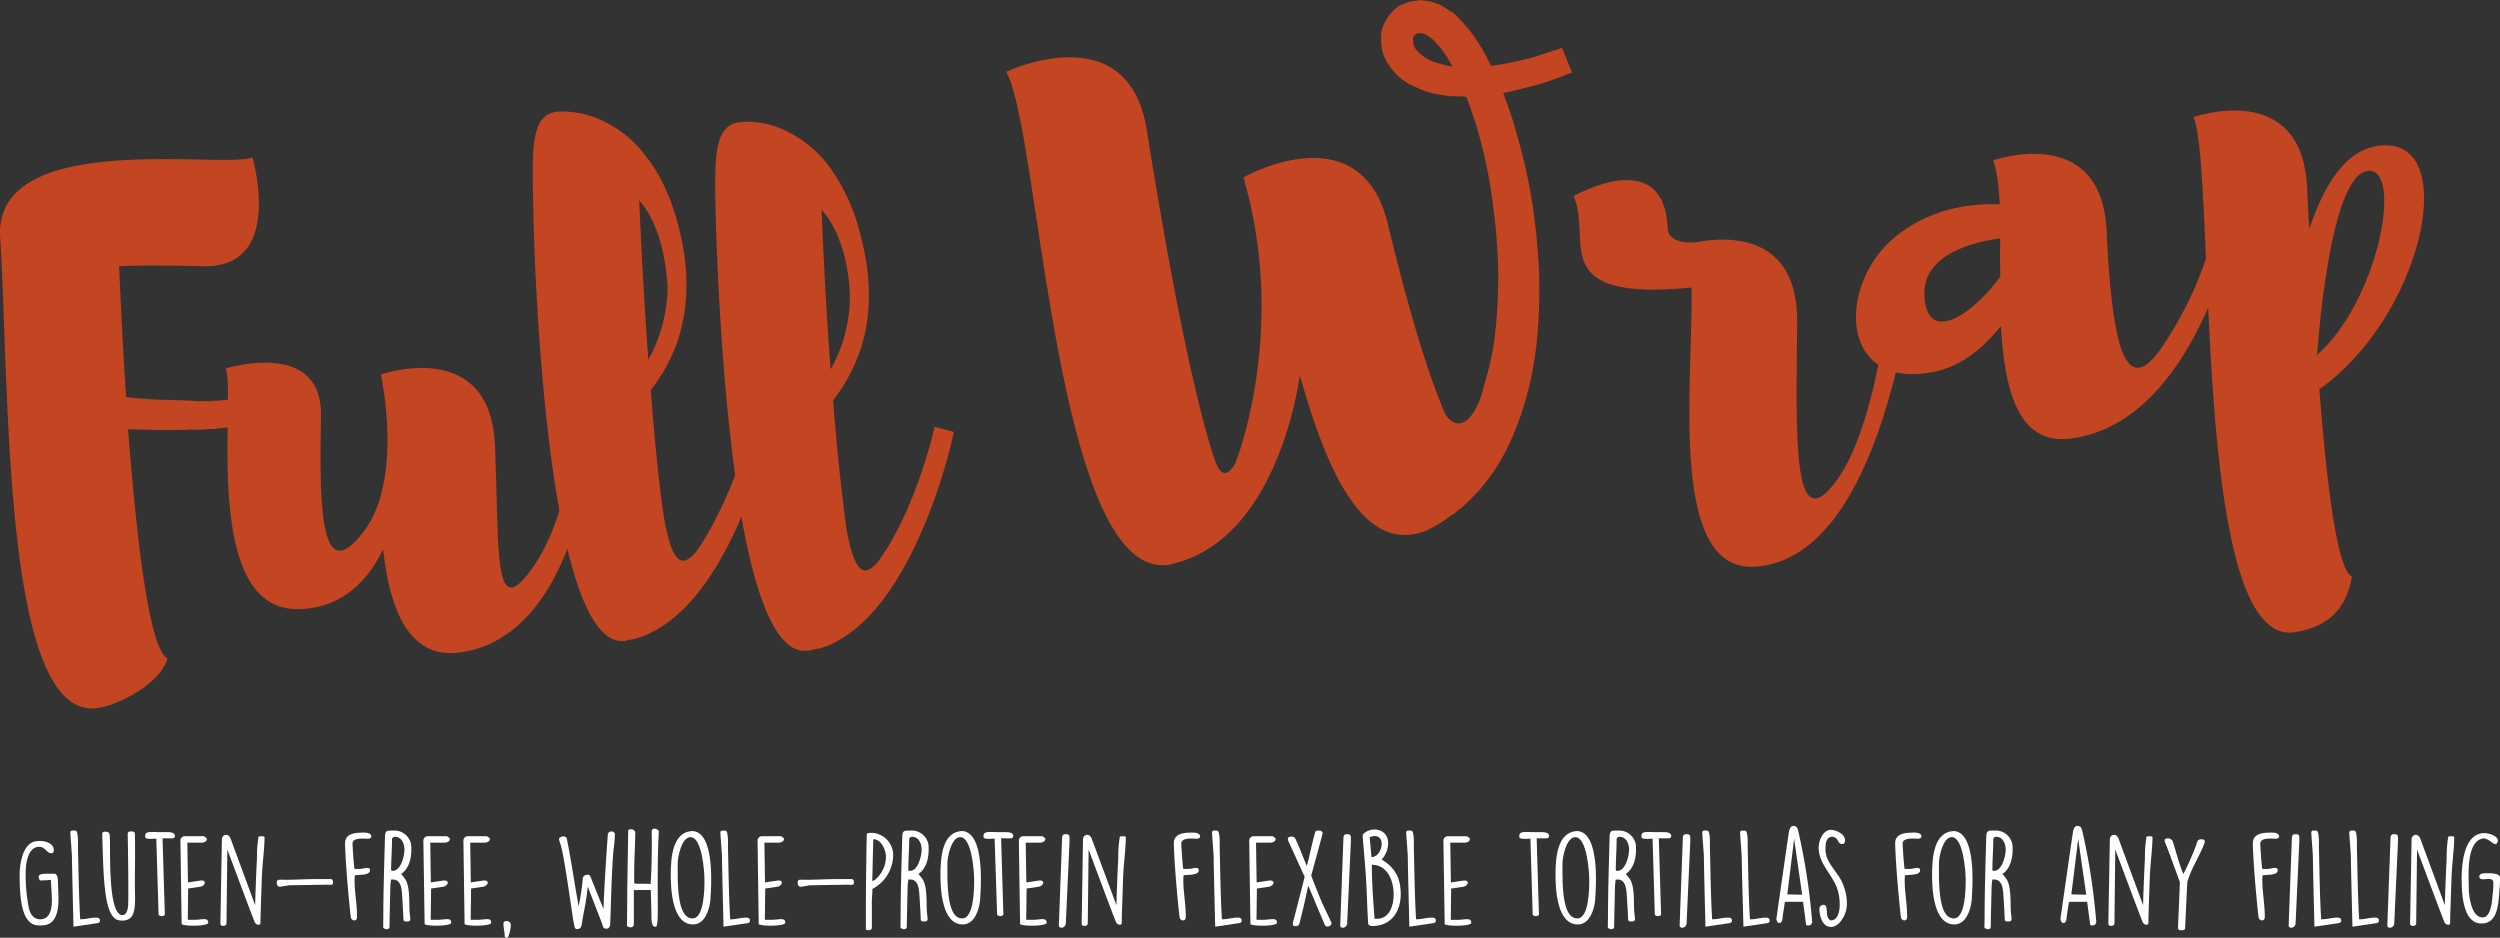 <svg xmlns="http://www.w3.org/2000/svg" viewBox="0 0 671.76 251.98"><rect x="0" y="0" width="671.76" height="251.98" fill="#333333" stroke="none"/><defs><style>.cls-1{fill:#fff;}.cls-2{fill:#c44521;}</style></defs><title>full_wrap_text_1</title><g id="Шар_2" data-name="Шар 2"><g id="Artwork"><path class="cls-1" d="M5.28,235.17c0-2.54.58-7.47,3.38-8.83,1.61-.77,5.8-.45,5.8,2.13,0,.39-.16.81-.71.81-1.16,0-1.58-1.74-3.22-1.74h-.13c-3,.16-3.51,4.67-3.51,7.09v.64a47.23,47.23,0,0,0,.84,8.63c.32,1.51,1.19,3.12,3.06,3.12H11c2.93-.16,3-4,2.93-5.83l-.26-4.77a27.61,27.61,0,0,1-2.9.16c-.29-.19-.39-1-.39-1,0-1,2.22-.77,4.32-.81,1,.26.84,1.87.93,3.87v.32c.19,3.51.48,9.47-4.19,9.7a4.3,4.3,0,0,1-.64,0C6.41,248.89,5.28,243.57,5.28,235.17Z"/><path class="cls-1" d="M19.75,249s-.42-16.62-.42-18.81c0-.61-.39-5.54-.42-6.15v-.23a.62.62,0,0,1,.23-.58,3.57,3.57,0,0,1,.61-.06c.58,0,.84,0,1,.68a14.08,14.08,0,0,1,.19,3.29c.16,6.57.23,13.24.61,19.87h.23c1.35,0,2.64-.45,4-.45.51,0,1.09.13,1.09.77a.68.68,0,0,1-.64.71Z"/><path class="cls-1" d="M32.86,247.37a7.44,7.44,0,0,1-.77-.06c-4-.48-4.25-10.28-4.57-21.55l-.06-1.58V224c0-.71,1.71-.68,1.93,0,.55.93-.87,21.9,3.54,21.9,1.13,0,1.48-1.84,1.51-2.71.1-4,0-13-.13-19.2.16-.52.35-.58.93-.58s1,.1,1,.64c.16,5.67-.1,11.4.06,17.33C36.24,244.18,36.21,247.37,32.86,247.37Z"/><path class="cls-1" d="M42,225.34c-2,.13-2.9.1-3-.45.06-1.1.06-1.48,3.41-1.29h2.71c.71,0,1.9.13,1.9,1.06a.72.72,0,0,1-.64.61H43.68l.61,20.45c0,.29-.64.45-.84.45s-.84-.16-.84-.45Z"/><path class="cls-1" d="M48.48,225.82a1.19,1.19,0,0,1,1.13-1.13h5.09a1.77,1.77,0,0,1,.87.64.29.29,0,0,1,0,.16c0,.64-.87.93-1.38.93H50.34l.16,10.69,3.48-.52h.16c1.51,0,.93,1.48-.36,1.68l-3.22.48-.1,8.41c.29,0,1.38,0,1.67,0,2.16,0,3.74-.74,3.83.74.06,1.1-7.15,1-7.15.35Z"/><path class="cls-1" d="M59.62,225.63c-.06-1.29,1.71-2.06,2.38-.19l6.57,17.81c0-1.42.29-9.34.48-12.5a33,33,0,0,1,.39-5.7c0-.35.35-.35.84-.35.77,0,.84.06.8.77-.1,3.35-.58,6.7-.71,10-.06,1.87-.39,10.79-.39,12.66-.22.68-1.22.29-1.48-.26s-.58-1.32-7.41-19.58l-.23,19.78c0,1-1.64.87-1.64.19Z"/><path class="cls-1" d="M74.89,236.39c3.42.1,6.86-.19,10.28-.19h3.58c.64,0,.74.45.74,1,0,.81-1.13.52-1.67.52l-10.18.16-2.38.39h-.1c-.55,0-.8-.55-.8-1S74.47,236.45,74.89,236.39Z"/><path class="cls-1" d="M92.73,226.56c0-1.64,1.06-2.64,3.7-2.8.81,0,3.29-.35,3.35,1,0,.45-.52.58-.87.61-1,0-4.19-.42-4.19,1.32v.26c.13,2.09.29,4.67.52,6.51a11.12,11.12,0,0,0,1.8,0c.52,0,2.38-.77,2.38.39,0,1.51-3.35,1.1-4.09,1.39-.26,3.51.58,7,.61,11v.13c0,1.39-1.48,1.1-1.67.13-.39-3.16-1.39-13.53-1.55-19.81Z"/><path class="cls-1" d="M103,246.47c0-7.25.26-14.56.45-21.81.06-1.48.61-1.48,1.9-1.48h.32a4.54,4.54,0,0,1,4.86,4.77v.35c0,2.35-.61,5.09-2.74,6.54a13.39,13.39,0,0,1,1,1.26c1.45,1.9,1.1,6.51,1.26,8.73,0,.19.19,1.68.19,1.87V247c0,.55-.51.61-.93.61h0c-.35,0-.77,0-.9-.45,0-1.06-.32-6-.39-7.09-.13-1.58-.45-3.74-2.42-3.74h-.52a18.34,18.34,0,0,0-.19,1.87c0,.29-.19,7.44-.22,10.18,0,.61.1,1.29-.71,1.29a1.16,1.16,0,0,1-1-.45ZM105.52,234c2.29,0,3.16-4.22,3.16-5.7s-.71-3.45-2.54-3.45a.75.75,0,0,0-.81.84c0,2.8-.23,5.15-.23,8C105.1,234,105.32,234,105.52,234Z"/><path class="cls-1" d="M113.76,225.82a1.19,1.19,0,0,1,1.13-1.13H120a1.77,1.77,0,0,1,.87.64.28.28,0,0,1,0,.16c0,.64-.87.93-1.39.93h-3.87l.16,10.69,3.48-.52h.16c1.51,0,.93,1.48-.35,1.68l-3.22.48-.1,8.41c.29,0,1.39,0,1.68,0,2.16,0,3.74-.74,3.83.74.06,1.1-7.15,1-7.15.35Z"/><path class="cls-1" d="M124.52,225.82a1.19,1.19,0,0,1,1.13-1.13h5.09a1.77,1.77,0,0,1,.87.64.28.28,0,0,1,0,.16c0,.64-.87.93-1.39.93h-3.87l.16,10.69,3.48-.52h.16c1.51,0,.93,1.48-.35,1.68l-3.22.48-.1,8.41c.29,0,1.39,0,1.68,0,2.16,0,3.74-.74,3.83.74.06,1.1-7.15,1-7.15.35Z"/><path class="cls-1" d="M136.08,247.5a1.09,1.09,0,0,1,1.19,1.1,11.07,11.07,0,0,1-.64,2.93.47.47,0,0,1-.51.45c-.52,0-.48-.35-.52-.74,0-.77-.32-2-.32-2.93C135.28,247.76,135.5,247.5,136.08,247.5Z"/><path class="cls-1" d="M156.37,248.15s0,.06,0,.1c-.19.74-.29,1.29-1.13,1.39-.45,0-.52,0-.8-.35l-.42-2.13c-.9-5.86-1.67-11.63-2.74-17.46a25.37,25.37,0,0,0-1.06-4,.93.93,0,0,1,0-.16c0-.93,1.9-1.06,2.06-.26.94,4.32,1.8,10.28,2.58,14.69l.61,3.54A57.46,57.46,0,0,0,156.6,236a1.14,1.14,0,0,1,1.06-.93.88.88,0,0,1,.93.32l3.58,8.89c.16-5.67.81-15.2,1.16-20.23.35-.84,1.77-.93,1.9.13a37.11,37.11,0,0,1-.39,4.22c-.55,6.83-.61,13.59-.9,20.39-.35.39-.23.68-.87.74h-.22c-.84,0-.81-.68-1.1-1.45l-3.83-9.86C157.53,242.67,156.76,245.15,156.37,248.15Z"/><path class="cls-1" d="M170.32,239.16v9.08c0,1.45-1.77.9-1.84.48,0-1.16.06-6.51.06-7.63,0-2.51.23-15.49.26-18a1.12,1.12,0,0,1,.9-.26c.45,0,.71.29,1,.68,0,3.09-.29,7.51-.29,10.79,0,.45,0,2.51,0,2.93.26.29.48.23.77.23,1.22,0,2.45,0,3.64.06.26-3.64.39-9.92.29-14v-.16c0-.48.39-.71.84-.71a1.5,1.5,0,0,1,1.06.64c0,.71-.1,2.77-.13,3.45-.45,14.79.35,22.26-.71,22.29s-1.13-1.35-1.13-3.51c0-.58-.16-5.8-.16-6.38Z"/><path class="cls-1" d="M186.26,223.31c5.77.64,4.93,14.37,4.61,18.65-.23,2.35-1.42,6.44-4.64,6.44-5.7,0-6-9.73-6-13.5C180.27,230.82,180.56,223.31,186.26,223.31Zm-4.16,11.47c0,9.44,1.74,12,4,12,3.16,0,3.19-8.18,3.19-10.21v-.13c0-2.48-.68-11.5-3.74-11.5-2.42,0-3.45,5.38-3.45,7C182.1,233,182.1,233.88,182.1,234.78Z"/><path class="cls-1" d="M194.41,249S194,232.39,194,230.2c0-.61-.39-5.54-.42-6.15v-.23a.62.62,0,0,1,.22-.58,3.59,3.59,0,0,1,.61-.06c.58,0,.84,0,1,.68a14,14,0,0,1,.19,3.29c.16,6.57.23,13.24.61,19.87h.22c1.35,0,2.64-.45,4-.45.51,0,1.09.13,1.09.77a.68.68,0,0,1-.64.71Z"/><path class="cls-1" d="M203.56,225.82a1.19,1.19,0,0,1,1.13-1.13h5.09a1.77,1.77,0,0,1,.87.64.29.29,0,0,1,0,.16c0,.64-.87.93-1.38.93h-3.87l.16,10.69,3.48-.52h.16c1.51,0,.93,1.48-.36,1.68l-3.22.48-.1,8.41c.29,0,1.38,0,1.67,0,2.16,0,3.74-.74,3.83.74.06,1.1-7.15,1-7.15.35Z"/><path class="cls-1" d="M214.86,236.39c3.42.1,6.86-.19,10.28-.19h3.58c.64,0,.74.45.74,1,0,.81-1.13.52-1.67.52l-10.18.16-2.38.39h-.1c-.55,0-.8-.55-.8-1S214.44,236.45,214.86,236.39Z"/><path class="cls-1" d="M232.67,241.38c0-2.58.16-14.62.23-17.2.16-.45,1-.39,1.35-.39A6,6,0,0,1,240,230a10.41,10.41,0,0,1-5.57,8.86c0,.52-.16,3-.16,3.54,0,1.1,0,6.06,0,7.12a1.19,1.19,0,0,1-1,.42.87.87,0,0,1-.61-.19Zm1.71-4.7a1,1,0,0,0,.68-.23,8.13,8.13,0,0,0,3-6.25c0-1.68-1.19-4.7-3.41-4.7Z"/><path class="cls-1" d="M242,246.47c0-7.25.26-14.56.45-21.81.06-1.48.61-1.48,1.9-1.48h.32a4.54,4.54,0,0,1,4.86,4.77v.35c0,2.35-.61,5.09-2.74,6.54a13.39,13.39,0,0,1,1,1.26c1.45,1.9,1.1,6.51,1.26,8.73,0,.19.19,1.68.19,1.87V247c0,.55-.51.61-.93.61h0c-.35,0-.77,0-.9-.45,0-1.06-.32-6-.39-7.09-.13-1.58-.45-3.74-2.42-3.74h-.52a18.34,18.34,0,0,0-.19,1.87c0,.29-.19,7.44-.22,10.18,0,.61.1,1.29-.71,1.29a1.16,1.16,0,0,1-1-.45ZM244.49,234c2.29,0,3.16-4.22,3.16-5.7s-.71-3.45-2.54-3.45a.75.75,0,0,0-.81.84c0,2.8-.23,5.15-.23,8C244.07,234,244.3,234,244.49,234Z"/><path class="cls-1" d="M258.73,223.31c5.77.64,4.93,14.37,4.61,18.65-.23,2.35-1.42,6.44-4.64,6.44-5.7,0-6-9.73-6-13.5C252.74,230.82,253,223.31,258.73,223.31Zm-4.16,11.47c0,9.44,1.74,12,4,12,3.16,0,3.19-8.18,3.19-10.21v-.13c0-2.48-.68-11.5-3.74-11.5-2.42,0-3.45,5.38-3.45,7C254.57,233,254.57,233.88,254.57,234.78Z"/><path class="cls-1" d="M267.26,225.34c-2,.13-2.9.1-3-.45.06-1.1.06-1.48,3.41-1.29h2.71c.71,0,1.9.13,1.9,1.06a.72.72,0,0,1-.64.61H269l.61,20.45c0,.29-.64.45-.84.45s-.84-.16-.84-.45Z"/><path class="cls-1" d="M273.77,225.82a1.19,1.19,0,0,1,1.13-1.13H280a1.78,1.78,0,0,1,.87.64.3.3,0,0,1,0,.16c0,.64-.87.93-1.38.93h-3.87l.16,10.69,3.48-.52h.16c1.51,0,.93,1.48-.35,1.68l-3.22.48-.1,8.41c.29,0,1.38,0,1.67,0,2.16,0,3.74-.74,3.83.74.06,1.1-7.15,1-7.15.35Z"/><path class="cls-1" d="M285.4,224.83c.23-.64.39-.68,1.06-.68.93,0,.93.42.93,1.35,0,.1,0,.52,0,.58l-1,22c-.06,1.42-1.87,1.55-1.87.61Z"/><path class="cls-1" d="M291,225.63c-.06-1.29,1.71-2.06,2.38-.19L300,243.25c0-1.42.29-9.34.48-12.5a33,33,0,0,1,.39-5.7c0-.35.35-.35.84-.35.77,0,.84.06.8.77-.1,3.35-.58,6.7-.71,10-.06,1.87-.39,10.79-.39,12.66-.22.68-1.22.29-1.48-.26s-.58-1.32-7.41-19.58l-.23,19.78c0,1-1.64.87-1.64.19Z"/><path class="cls-1" d="M315.41,226.56c0-1.64,1.06-2.64,3.71-2.8.8,0,3.29-.35,3.35,1,0,.45-.52.58-.87.61-1,0-4.19-.42-4.19,1.32v.26c.13,2.09.29,4.67.52,6.51a11.1,11.1,0,0,0,1.8,0c.52,0,2.38-.77,2.38.39,0,1.51-3.35,1.1-4.09,1.39-.26,3.51.58,7,.61,11v.13c0,1.39-1.48,1.1-1.67.13-.39-3.16-1.39-13.53-1.55-19.81Z"/><path class="cls-1" d="M326.53,249s-.42-16.62-.42-18.81c0-.61-.39-5.54-.42-6.15v-.23a.62.62,0,0,1,.23-.58,3.57,3.57,0,0,1,.61-.06c.58,0,.84,0,1,.68a14.08,14.08,0,0,1,.19,3.29c.16,6.57.23,13.24.61,19.87h.23c1.35,0,2.64-.45,4-.45.51,0,1.09.13,1.09.77a.68.68,0,0,1-.64.71Z"/><path class="cls-1" d="M335.67,225.82a1.19,1.19,0,0,1,1.13-1.13h5.09a1.77,1.77,0,0,1,.87.64.28.28,0,0,1,0,.16c0,.64-.87.93-1.39.93h-3.87l.16,10.69,3.48-.52h.16c1.51,0,.93,1.48-.35,1.68l-3.22.48-.1,8.41c.29,0,1.39,0,1.68,0,2.16,0,3.74-.74,3.83.74.06,1.1-7.15,1-7.15.35Z"/><path class="cls-1" d="M349.2,248a1,1,0,0,1-.93.87h-.13c-.39,0-.74-.13-.74-.55a2.81,2.81,0,0,1,.16-1c.52-1.87,2.64-10.18,3-11.73l-4.45-9.76a3.12,3.12,0,0,0-.06-.39c0-.55.55-.64,1.1-.64a1.08,1.08,0,0,1,1,.74c1,2.13,1.9,4.51,2.64,6.31l.16.39a1.2,1.2,0,0,0,.22.39c.71-2.58,1.64-7.25,2.29-9.18.1-.26.42-.26.68-.26h.06c.61,0,1.16.06,1.19.77-.87,3.35-2.09,7.76-3.06,11.31.39,1.13,2.38,6.06,2.83,7.12l2.35,5c.16.35.26.45.26.74,0,.45-.61.84-1.1.84a.83.83,0,0,1-.74-.55c-4.06-9.57-4.25-10.24-4.45-10.34C350.88,241.22,350,244.86,349.2,248Z"/><path class="cls-1" d="M361,224.83c.23-.64.39-.68,1.06-.68.93,0,.93.42.93,1.35,0,.1,0,.52,0,.58l-1,22c-.06,1.42-1.87,1.55-1.87.61Z"/><path class="cls-1" d="M373,226.53a6.55,6.55,0,0,1-1.74,4.41c3.67,2.29,5.12,5,5.12,9.34,0,4.61-2.54,8.54-7.6,8.54a1.31,1.31,0,0,1-1.13-.48c-.35-5-.35-9.89-.84-15.72l-.64-7.67v-.68C368.27,221.89,373,222.57,373,226.53Zm-4.48,3.77c1.64,0,2.74-1.87,2.74-3.64s-1.51-2.48-3.22-1.67Zm1.42,16.59c3.41,0,4.54-3.51,4.54-6.6,0-3.58-1.64-7.92-5.86-7.92,0,4.86.35,9.66.74,14.5A3.5,3.5,0,0,0,369.94,246.89Z"/><path class="cls-1" d="M378.7,249s-.42-16.62-.42-18.81c0-.61-.39-5.54-.42-6.15v-.23a.62.62,0,0,1,.23-.58,3.57,3.57,0,0,1,.61-.06c.58,0,.84,0,1,.68a14.08,14.08,0,0,1,.19,3.29c.16,6.57.23,13.24.61,19.87h.23c1.35,0,2.64-.45,4-.45.51,0,1.09.13,1.09.77a.68.68,0,0,1-.64.71Z"/><path class="cls-1" d="M387.85,225.82A1.19,1.19,0,0,1,389,224.7h5.09a1.77,1.77,0,0,1,.87.64.28.28,0,0,1,0,.16c0,.64-.87.93-1.39.93h-3.87l.16,10.69,3.48-.52h.16c1.51,0,.93,1.48-.35,1.68l-3.22.48-.1,8.41c.29,0,1.39,0,1.68,0,2.16,0,3.74-.74,3.83.74.06,1.1-7.15,1-7.15.35Z"/><path class="cls-1" d="M411.23,225.34c-2,.13-2.9.1-3-.45.06-1.1.06-1.48,3.42-1.29h2.71c.71,0,1.9.13,1.9,1.06a.72.72,0,0,1-.64.61h-2.71l.61,20.45c0,.29-.64.45-.84.45s-.84-.16-.84-.45Z"/><path class="cls-1" d="M424,223.31c5.77.64,4.93,14.37,4.61,18.65-.23,2.35-1.42,6.44-4.64,6.44-5.7,0-6-9.73-6-13.5C418,230.82,418.29,223.31,424,223.31Zm-4.15,11.47c0,9.44,1.74,12,4,12,3.16,0,3.19-8.18,3.19-10.21v-.13c0-2.48-.68-11.5-3.74-11.5-2.42,0-3.45,5.38-3.45,7C419.83,233,419.83,233.88,419.83,234.78Z"/><path class="cls-1" d="M432.07,246.47c0-7.25.26-14.56.45-21.81.06-1.48.61-1.48,1.9-1.48h.32a4.54,4.54,0,0,1,4.86,4.77v.35c0,2.35-.61,5.09-2.74,6.54a13.24,13.24,0,0,1,1,1.26c1.45,1.9,1.1,6.51,1.26,8.73,0,.19.19,1.68.19,1.87V247c0,.55-.52.61-.93.61h0c-.35,0-.77,0-.9-.45,0-1.06-.32-6-.39-7.09-.13-1.58-.45-3.74-2.42-3.74h-.52a18.34,18.34,0,0,0-.19,1.87c0,.29-.19,7.44-.23,10.18,0,.61.1,1.29-.71,1.29a1.16,1.16,0,0,1-1-.45ZM434.58,234c2.29,0,3.16-4.22,3.16-5.7s-.71-3.45-2.54-3.45a.75.75,0,0,0-.81.84c0,2.8-.22,5.15-.22,8C434.16,234,434.39,234,434.58,234Z"/><path class="cls-1" d="M444.05,225.34c-2,.13-2.9.1-3-.45.06-1.1.06-1.48,3.42-1.29h2.71c.71,0,1.9.13,1.9,1.06a.72.72,0,0,1-.64.61h-2.71l.61,20.45c0,.29-.64.45-.84.45s-.84-.16-.84-.45Z"/><path class="cls-1" d="M452.2,224.83c.22-.64.39-.68,1.06-.68.93,0,.93.42.93,1.35,0,.1,0,.52,0,.58l-1,22c-.06,1.42-1.87,1.55-1.87.61Z"/><path class="cls-1" d="M458.26,249s-.42-16.62-.42-18.81c0-.61-.39-5.54-.42-6.15v-.23a.62.62,0,0,1,.23-.58,3.55,3.55,0,0,1,.61-.06c.58,0,.84,0,1,.68a14.19,14.19,0,0,1,.19,3.29c.16,6.57.22,13.24.61,19.87h.23c1.35,0,2.64-.45,4-.45.52,0,1.1.13,1.1.77a.68.68,0,0,1-.64.71Z"/><path class="cls-1" d="M468.47,249S468,232.39,468,230.2c0-.61-.39-5.54-.42-6.15v-.23a.62.62,0,0,1,.22-.58,3.59,3.59,0,0,1,.61-.06c.58,0,.84,0,1,.68a14,14,0,0,1,.19,3.29c.16,6.57.23,13.24.61,19.87h.22c1.35,0,2.64-.45,4-.45.51,0,1.09.13,1.09.77a.68.68,0,0,1-.64.71Z"/><path class="cls-1" d="M479.77,242.32l-.19.19-.55,3.64c-.06.48,0,1.87-1,1.87-.42,0-.71-.84-.71-1.16,3.35-23.35,3.38-23.42,3.38-23.42.16-.61.39-1.51,1.19-1.51a1.21,1.21,0,0,1,1,.48l.26.68a170.24,170.24,0,0,1,3.61,22.55l.19,2.09s0,0,0,.06c-.23.61-.35.87-1,.87h-.1c-.19,0-.51,0-.55-.23l-.81-6.12Zm.48-2,4,.1-2.16-15Z"/><path class="cls-1" d="M490.17,243.15c1.29.39.06,3.22,1.67,4.16H492c1.8,0,2.32-2.48,2.32-3.8a13.25,13.25,0,0,0-.87-5.35c-1.51-3.48-4.77-6.38-4.77-10.37,0-1.8,1.09-4.8,3.32-4.8,1.42,0,3.77,1.13,3.77,2.8,0,.61-.19,1-.84,1-1.26,0-.87-1.93-2.64-1.93s-1.77,2.29-1.77,3.41c0,3.25,2.74,5.54,4.19,8.25,1.32,2.48,2,6.09,1.22,8.54-.51,1.68-2,4-3.93,4-2.38,0-3.12-3-3.12-4.9A1.1,1.1,0,0,1,490.17,243.15Z"/><path class="cls-1" d="M509.24,226.56c0-1.64,1.06-2.64,3.71-2.8.8,0,3.29-.35,3.35,1,0,.45-.52.58-.87.61-1,0-4.19-.42-4.19,1.32v.26c.13,2.09.29,4.67.52,6.51a11.1,11.1,0,0,0,1.8,0c.52,0,2.38-.77,2.38.39,0,1.51-3.35,1.1-4.09,1.39-.26,3.51.58,7,.61,11v.13c0,1.39-1.48,1.1-1.67.13-.39-3.16-1.39-13.53-1.55-19.81Z"/><path class="cls-1" d="M525.18,223.31c5.77.64,4.93,14.37,4.61,18.65-.23,2.35-1.42,6.44-4.64,6.44-5.7,0-6-9.73-6-13.5C519.19,230.82,519.48,223.31,525.18,223.31ZM521,234.78c0,9.44,1.74,12,4,12,3.16,0,3.19-8.18,3.19-10.21v-.13c0-2.48-.68-11.5-3.74-11.5-2.42,0-3.45,5.38-3.45,7C521,233,521,233.88,521,234.78Z"/><path class="cls-1" d="M533.27,246.47c0-7.25.26-14.56.45-21.81.06-1.48.61-1.48,1.9-1.48h.32a4.54,4.54,0,0,1,4.86,4.77v.35c0,2.35-.61,5.09-2.74,6.54a13.24,13.24,0,0,1,1,1.26c1.45,1.9,1.1,6.51,1.26,8.73,0,.19.19,1.68.19,1.87V247c0,.55-.52.61-.93.61h0c-.35,0-.77,0-.9-.45,0-1.06-.32-6-.39-7.09-.13-1.58-.45-3.74-2.42-3.74h-.52a18.34,18.34,0,0,0-.19,1.87c0,.29-.19,7.44-.23,10.18,0,.61.1,1.29-.71,1.29a1.16,1.16,0,0,1-1-.45ZM535.78,234c2.29,0,3.16-4.22,3.16-5.7s-.71-3.45-2.54-3.45a.75.75,0,0,0-.81.84c0,2.8-.22,5.15-.22,8C535.36,234,535.59,234,535.78,234Z"/><path class="cls-1" d="M556.1,242.32l-.19.19-.55,3.64c-.06.48,0,1.87-1,1.87-.42,0-.71-.84-.71-1.16,3.35-23.35,3.38-23.42,3.38-23.42.16-.61.39-1.51,1.19-1.51a1.21,1.21,0,0,1,1,.48l.26.68a170.24,170.24,0,0,1,3.61,22.55l.19,2.09s0,0,0,.06c-.23.61-.35.87-1,.87h-.1c-.19,0-.51,0-.55-.23l-.81-6.12Zm.48-2,4,.1-2.16-15Z"/><path class="cls-1" d="M566.92,225.63c-.06-1.29,1.71-2.06,2.38-.19l6.57,17.81c0-1.42.29-9.34.48-12.5a33.21,33.21,0,0,1,.39-5.7c0-.35.35-.35.84-.35.77,0,.84.06.8.77-.1,3.35-.58,6.7-.71,10-.06,1.87-.39,10.79-.39,12.66-.23.68-1.22.29-1.48-.26s-.58-1.32-7.41-19.58l-.23,19.78c0,1-1.64.87-1.64.19Z"/><path class="cls-1" d="M585.25,249c.1-2.42.48-10.76.48-12L583,229.53c-.13-.29-1-2.64-1.13-2.93a1.69,1.69,0,0,1-.23-.77c0-.35.35-.55.77-.55a1.4,1.4,0,0,1,1.35.68c1,2.87,1.71,6.15,2.93,8.89a76.68,76.68,0,0,0,3.32-7.47c.29-.74.29-1.87,1.42-1.87.51,0,1,.1,1,.61v.23c-1.32,3.64-3.74,7.09-4.7,10.76l-.58,12.27c0,.52-.58.61-1.1.58H586c-.29,0-.64-.06-.74-.45C585.22,249.37,585.25,249.24,585.25,249Z"/><path class="cls-1" d="M605.35,226.56c0-1.64,1.06-2.64,3.7-2.8.81,0,3.29-.35,3.35,1,0,.45-.52.58-.87.61-1,0-4.19-.42-4.19,1.32v.26c.13,2.09.29,4.67.52,6.51a11.12,11.12,0,0,0,1.8,0c.52,0,2.38-.77,2.38.39,0,1.51-3.35,1.1-4.09,1.39-.26,3.51.58,7,.61,11v.13c0,1.39-1.48,1.1-1.67.13-.39-3.16-1.39-13.53-1.55-19.81Z"/><path class="cls-1" d="M615.85,224.83c.22-.64.39-.68,1.06-.68.93,0,.93.42.93,1.35,0,.1,0,.52,0,.58l-1,22c-.06,1.42-1.87,1.55-1.87.61Z"/><path class="cls-1" d="M621.9,249s-.42-16.62-.42-18.81c0-.61-.39-5.54-.42-6.15v-.23a.62.62,0,0,1,.23-.58,3.57,3.57,0,0,1,.61-.06c.58,0,.84,0,1,.68a14.13,14.13,0,0,1,.19,3.29c.16,6.57.23,13.24.61,19.87H624c1.35,0,2.64-.45,4-.45.52,0,1.1.13,1.1.77a.68.68,0,0,1-.64.71Z"/><path class="cls-1" d="M632.11,249s-.42-16.62-.42-18.81c0-.61-.39-5.54-.42-6.15v-.23a.62.62,0,0,1,.23-.58,3.57,3.57,0,0,1,.61-.06c.58,0,.84,0,1,.68a14.08,14.08,0,0,1,.19,3.29c.16,6.57.23,13.24.61,19.87h.23c1.35,0,2.64-.45,4-.45.51,0,1.09.13,1.09.77a.68.68,0,0,1-.64.71Z"/><path class="cls-1" d="M642.36,224.83c.23-.64.39-.68,1.06-.68.93,0,.93.42.93,1.35,0,.1,0,.52,0,.58l-1,22c-.06,1.42-1.87,1.55-1.87.61Z"/><path class="cls-1" d="M648,225.63c-.06-1.29,1.71-2.06,2.38-.19l6.57,17.81c0-1.42.29-9.34.48-12.5a33,33,0,0,1,.39-5.7c0-.35.35-.35.84-.35.77,0,.84.06.8.77-.1,3.35-.58,6.7-.71,10-.06,1.87-.39,10.79-.39,12.66-.22.68-1.22.29-1.48-.26s-.58-1.32-7.41-19.58l-.23,19.78c0,1-1.64.87-1.64.19Z"/><path class="cls-1" d="M661.45,236.42c0-4,.48-12.27,5.9-12.56l.26,0c1.26,0,3.58.81,3.58,2a1.11,1.11,0,0,1-.1.42c-.64,1.55-1.74-.71-3.61-1h-.16c-3,.39-4,4.35-4,9.73v.71l.06,3.51c.13,2.16.81,7.28,3.7,7.28h.13c2.13-.13,2.45-4.48,2.54-6a19.62,19.62,0,0,0,.22-3.41c-.1-2-3.67.16-3.77-1.55,0-.74.9-.9,1.45-.9l.58,0c.77,0,3.54-.1,3.54,1.22v.61c0,1-.29,4.57-.35,5.09-.29,2.83-.93,6.41-4.38,6.57h-.26c-4.93,0-5.28-7.83-5.32-11.27Z"/><path class="cls-2" d="M32,71.57c.44,9.65,1,22.14,1.9,35.15,3.09.35,6.72.63,10.5.71,1.08.05,2.34.08,3.6.11l3.43.13c.55.11,1.08,0,1.63.16a5,5,0,0,1,1.62,0,3.47,3.47,0,0,1,1.44,0l1.42-.17c.35,0,.91.07,1.26,0l1.06-.13,1.77-.21.71-.08.35,0,.35,0,1.56,7-.53.06a.66.66,0,0,0-.51.24l-.88.11-2.12.26-1.24.15-1.42.17a4.43,4.43,0,0,1-1.44,0l-1.59.19c-.53.06-1.08,0-1.61,0a6,6,0,0,1-1.79,0,24.08,24.08,0,0,1-3.58.07c-1.26,0-2.5.12-3.76.09-3.43-.13-6.66-.1-9.73-.27C36.72,145,40.1,174.58,45,176.86c-1.56,6.47-12.68,12.48-18.68,13.38C.61,194.06,2.63,104.92.07,64.28c-2.54-30,60.24-18.74,67.75-22,0,0,8.8,29.83-13.18,29.24C45.82,71.35,38.08,71.2,32,71.57Z"/><path class="cls-2" d="M160.91,107.06c-.71,4.57-3.41,64.16-37.75,68.3-13.28,1.6-18.46-11.61-20.22-27.74-4.17,8.58-10.91,15.32-21.41,16C53.26,166,63.66,106.19,60.64,99c0,0,26.13-8.17,25.62,12.9-.63,27.55.43,45.38,11.45,30.95,10.86-14.24,4.62-42.22,4.62-42.22S131.78,90.28,133,119.76s-.6,48.74,10.82,31.74c11.4-17.18,11-46,11-46S161.64,102.66,160.91,107.06Z"/><path class="cls-2" d="M256.27,116.06c-.5,3.29-10.31,45.6-31.81,56.45a14.58,14.58,0,0,1-5.69,1.94,5.48,5.48,0,0,1-1.75.39l-.18,0c-8.32,1-14.06-15.37-17.62-36-5.17,12.29-13.1,25.46-23.76,30.87a18.84,18.84,0,0,1-5.67,2.12,6,6,0,0,0-1.75.39l-.18,0c-22,2.46-24.57-111.62-24.55-115.93-.32-16.12-.94-25.75,6.71-26.31A25.11,25.11,0,0,1,163,33a29.47,29.47,0,0,1,10.4,8.81Q179,48.67,182,59.63c3.48,12.51,3.23,23.85-.6,33.83a47.45,47.45,0,0,1-6.53,11.38c1,13,2.16,25.42,3.64,34.76,2,11.07,4.62,14.53,9.65,7.1a104.72,104.72,0,0,0,9.38-19.09c-4.28-31.09-5.11-66.37-5.21-68.69-.3-15.95-.92-25.57,6.91-26.15a23.47,23.47,0,0,1,12.72,2.78,31.72,31.72,0,0,1,10.57,8.79,51.51,51.51,0,0,1,8.43,17.84c3.48,12.51,3.43,24-.58,34a46.22,46.22,0,0,1-6.53,11.38c1,13,2.32,25.22,3.64,34.76,2,10.89,4.62,14.53,9.63,6.92,9.73-14.64,14-34.55,14-34.55Zm-82.06-19.4a40.78,40.78,0,0,0,5.16-19.84c-.13-1.06-.55-15-7.61-23C172.27,65.65,173.06,81.18,174.21,96.66Zm49,2.55a40,40,0,0,0,5.16-19.84c0-1.08-.37-15-7.61-23C221.24,68.19,222,83.72,223.18,99.21Z"/><path class="cls-2" d="M422.44,19.56l-.71.09c-.16.2-.33.22-.69.26-.16.2-.51.24-.84.46-1.55.55-3.61,1.33-6.38,2.21-2.79.69-6.09,1.63-9.94,2.45a3.37,3.37,0,0,1,.52,1.37,86.63,86.63,0,0,1,3.12,9.5,146.22,146.22,0,0,1,4.29,19.24,171.41,171.41,0,0,1,1.77,19.18,138,138,0,0,1-.7,18,89.94,89.94,0,0,1-3.26,16.2,76,76,0,0,1-5.39,13.4,53.35,53.35,0,0,1-6.41,9.39,63.64,63.64,0,0,1-5.29,5.31,7.75,7.75,0,0,0-1.64,1.27,2.23,2.23,0,0,0-.49.42l0-.18a33,33,0,0,1-7.87,4.72c-16.55,5.76-26.3-17.13-33.24-42-1.5,9.88-8.35,42.49-31.87,50-.69.26-1.39.35-1.9.59-32,8.7-35.93-116.54-45.17-132.13,0,0,32.78-15.62,37.79,15.57,3.72,23.44,11.1,66.91,18.19,88.5,1.64,4.65,3.27,4.81,5.54,1.31,0,0,14.4-35.5,2.23-77l1.36,2.35a17.42,17.42,0,0,0-1.36-2.35s31.59-18,38.88,12.74c4.3,17.8,9.43,36.58,14.75,49.41a1.07,1.07,0,0,1,.26.69c2.15,4.41,6.37,5.16,9.68-3.14.27-.75.52-1.68.79-2.43a.65.65,0,0,1,.11-.55c0-.18.13-.37.11-.55A78.91,78.91,0,0,0,401.59,91a141.33,141.33,0,0,0,1-16.65,143.72,143.72,0,0,0-1.25-17.81A127,127,0,0,0,398,38.49a81.14,81.14,0,0,0-2.68-8.84A28.55,28.55,0,0,0,393.95,26a1.34,1.34,0,0,1-.73-.09l-3.78-.08a35.75,35.75,0,0,1-4.22-.75,17.35,17.35,0,0,1-4.31-1.46,15.62,15.62,0,0,1-8-6.58A10.84,10.84,0,0,1,371.13,11a10.41,10.41,0,0,1,.3-3.45,11.69,11.69,0,0,1,1.76-3.27,9.17,9.17,0,0,1,2.73-2.66A14.8,14.8,0,0,1,379.36.32l1.77-.21L382,0a.56.56,0,0,0,.38.13l.36,0,.18,0,.18,0,.2.16.18,0,.18,0,.18,0c.38.13.55.11.93.25.55.11,1.13.4,1.68.52a13.43,13.43,0,0,1,2.71,1.65,7.63,7.63,0,0,1,2.36,1.69A49.63,49.63,0,0,1,395,8.31a49.7,49.7,0,0,1,5.38,8.87.65.65,0,0,1,.24.51l1.59-.19c3.7-.62,6.84-1.36,9.45-2,2.59-.85,4.67-1.46,6-2,.35,0,.71-.08.86-.28.36,0,.53-.06.69-.26l.53-.06Zm-32.17-1.7c-.9-1.51-1.6-2.86-2.46-4a25.16,25.16,0,0,0-2.51-2.93,7.12,7.12,0,0,0-2.36-1.69.55.55,0,0,0-.38-.14.17.17,0,0,1-.2-.16l-.18,0L382,9l-.18,0-.18,0a.65.65,0,0,0-.55-.11,1.07,1.07,0,0,1-.69.26l-.31.4c-.33.22-.47.59-.38,1.3a3.86,3.86,0,0,0,.41,1.93,7.89,7.89,0,0,0,1.65,1.78,12.28,12.28,0,0,0,2.54,1.67,12.22,12.22,0,0,0,2.8.92A15.21,15.21,0,0,0,390.27,17.86Z"/><path class="cls-2" d="M514.7,71.49c-.91,4.42-8.36,78.23-42.89,80.77-23.67,1.77-16.87-49.15-17.28-75-39.4,3.84-26.5-12.79-31.69-24.56,0,0,24.34-14.06,25.28,8.63.22,4.82,8,3.71,8.17,3.69,7.55-1.45,26.64-2.49,26.62,21.22-.22,29.48-1.62,59.64,10.55,42.91,12.19-16.55,15.27-59.66,15.27-59.66S515.61,67.07,514.7,71.49Z"/><path class="cls-2" d="M602.7,52.1s-10.21,61.39-46.5,65.76c-14,1.68-17.56-13.15-18.55-30.27-5.31,6.57-12.75,13.39-25,12.89-18.62-1-17.44-25.56-3.19-37,10.48-8.44,22.46-8.81,27.88-8.56-.22-4.82-.73-9.07-1.78-11.82,0,0,29.28-10.35,30.5,19.14,1.39,29.46,4.75,45.4,14.56,31.47A98.63,98.63,0,0,0,596.85,52.8ZM537.49,74.31c-.07-3.58-.12-7,0-10.24-5.31.64-21.47,3.66-20.35,15.92C518.19,93,530.73,83.75,537.49,74.31Z"/><path class="cls-2" d="M623.2,104.59c2,25.26,4.75,48.46,8.75,50.31-1.82,11.71-10.15,14.15-15.44,15-27.88,4.07-20.91-123-27.08-138.44,0,0,29.28-10.35,30.5,19.14.19,3,.28,6.79.59,10.88,3.83-11.42,10-22.58,20.65-22.42C660.94,39.17,650.35,85.52,623.2,104.59Zm-.77-9.43,0,.36c16.43-14.19,23.43-50.05,14-49.63-10.71.57-13.8,49.43-13.8,49.43Z"/></g></g></svg>